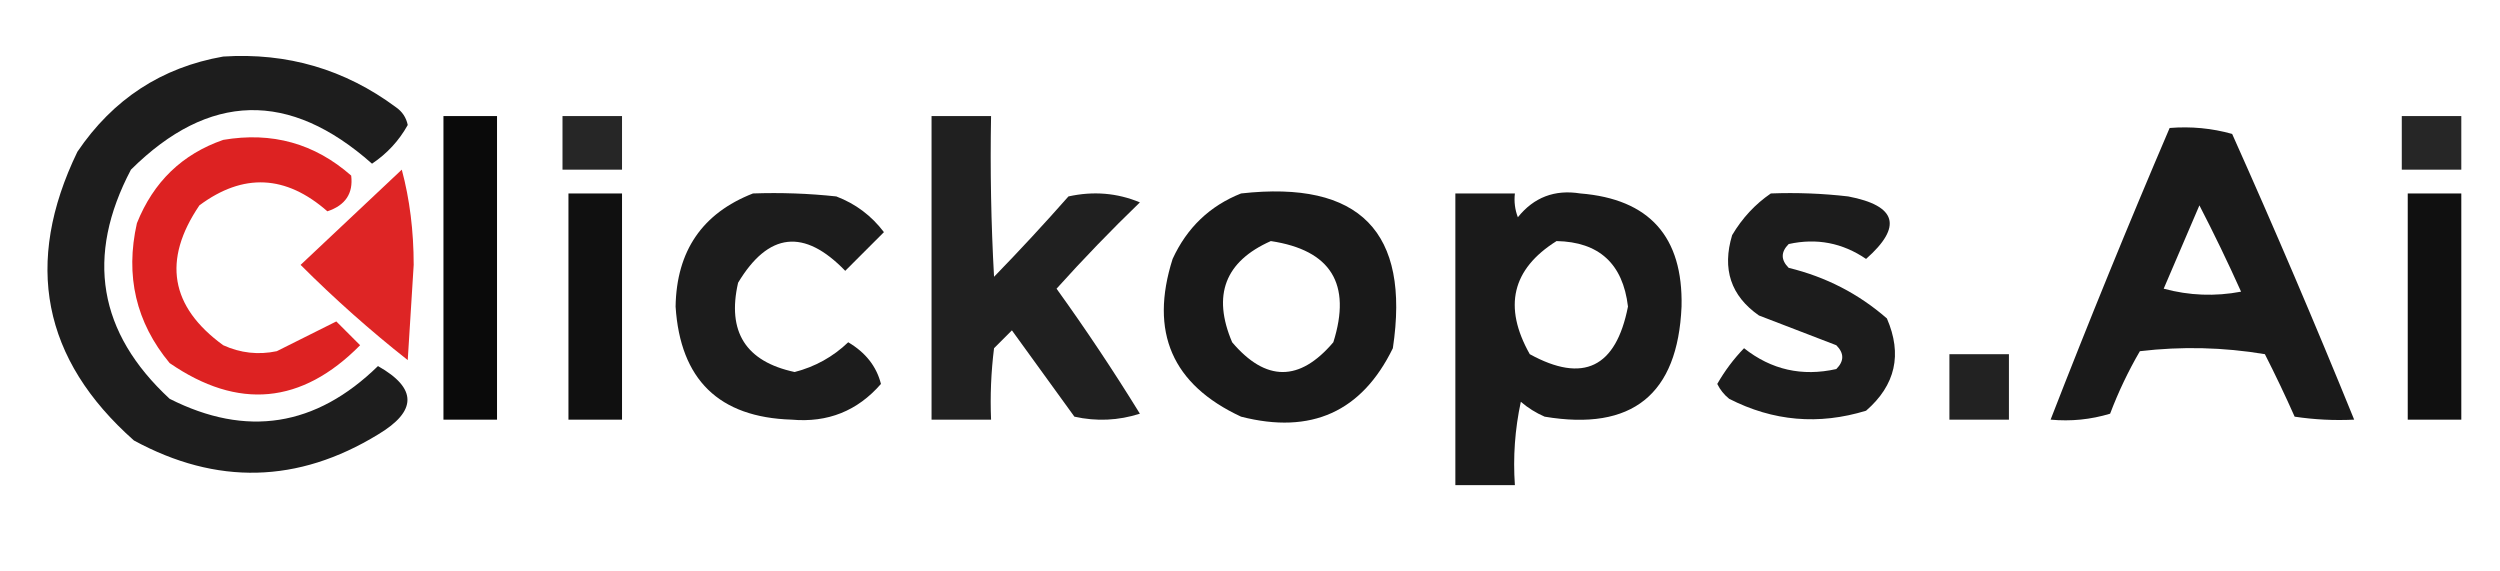 <?xml version="1.0" encoding="UTF-8"?>
<!DOCTYPE svg PUBLIC "-//W3C//DTD SVG 1.1//EN" "http://www.w3.org/Graphics/SVG/1.1/DTD/svg11.dtd">
<svg xmlns="http://www.w3.org/2000/svg" version="1.1" width="420px" height="96px" style="shape-rendering:geometricPrecision; text-rendering:geometricPrecision; image-rendering:optimizeQuality; fill-rule:evenodd; clip-rule:evenodd" xmlns:xlink="http://www.w3.org/1999/xlink">
<g><path style="opacity:0.886" fill="#000000" d="M 37.5,9.5 C 48.253,8.809 57.92,11.642 66.5,18C 67.574,18.739 68.241,19.739 68.5,21C 67.037,23.631 65.037,25.798 62.5,27.5C 48.604,15.175 35.104,15.508 22,28.5C 14.334,43.058 16.501,55.892 28.5,67C 41.395,73.524 53.062,71.691 63.5,61.5C 70.104,65.229 70.104,69.063 63.5,73C 50.059,81.212 36.393,81.545 22.5,74C 7.119,60.375 3.952,44.208 13,25.5C 18.99,16.65 27.156,11.317 37.5,9.5 Z"/></g>
<g><path style="opacity:0.958" fill="#000000" d="M 74.5,19.5 C 77.5,19.5 80.5,19.5 83.5,19.5C 83.5,36.5 83.5,53.5 83.5,70.5C 80.5,70.5 77.5,70.5 74.5,70.5C 74.5,53.5 74.5,36.5 74.5,19.5 Z"/></g>
<g><path style="opacity:0.849" fill="#000000" d="M 94.5,19.5 C 97.833,19.5 101.167,19.5 104.5,19.5C 104.5,22.5 104.5,25.5 104.5,28.5C 101.167,28.5 97.833,28.5 94.5,28.5C 94.5,25.5 94.5,22.5 94.5,19.5 Z"/></g>
<g><path style="opacity:0.872" fill="#000000" d="M 156.5,19.5 C 159.833,19.5 163.167,19.5 166.5,19.5C 166.334,28.506 166.5,37.506 167,46.5C 171.283,42.095 175.45,37.595 179.5,33C 183.691,32.078 187.691,32.412 191.5,34C 186.651,38.681 181.985,43.515 177.5,48.5C 182.415,55.328 187.081,62.328 191.5,69.5C 187.878,70.659 184.211,70.825 180.5,70C 177,65.167 173.5,60.333 170,55.5C 169,56.5 168,57.5 167,58.5C 166.501,62.486 166.334,66.486 166.5,70.5C 163.167,70.5 159.833,70.5 156.5,70.5C 156.5,53.5 156.5,36.5 156.5,19.5 Z"/></g>
<g><path style="opacity:0.849" fill="#000000" d="M 403.5,19.5 C 406.833,19.5 410.167,19.5 413.5,19.5C 413.5,22.5 413.5,25.5 413.5,28.5C 410.167,28.5 406.833,28.5 403.5,28.5C 403.5,25.5 403.5,22.5 403.5,19.5 Z"/></g>
<g><path style="opacity:0.896" fill="#000000" d="M 364.5,21.5 C 368.106,21.211 371.606,21.544 375,22.5C 382.127,38.416 388.961,54.416 395.5,70.5C 392.15,70.665 388.817,70.498 385.5,70C 383.933,66.475 382.267,62.974 380.5,59.5C 373.524,58.336 366.524,58.169 359.5,59C 357.548,62.354 355.881,65.854 354.5,69.5C 351.232,70.487 347.898,70.82 344.5,70.5C 350.89,54.053 357.557,37.72 364.5,21.5 Z M 369.5,34.5 C 371.93,39.197 374.264,44.03 376.5,49C 372.129,49.828 367.795,49.661 363.5,48.5C 365.515,43.807 367.515,39.141 369.5,34.5 Z"/></g>
<g><path style="opacity:0.865" fill="#d80000" d="M 37.5,23.5 C 45.699,22.1 52.865,24.1 59,29.5C 59.365,32.493 58.031,34.493 55,35.5C 48.019,29.368 40.852,29.035 33.5,34.5C 27.264,43.692 28.598,51.525 37.5,58C 40.406,59.319 43.406,59.652 46.5,59C 49.979,57.261 53.312,55.594 56.5,54C 57.833,55.333 59.167,56.667 60.5,58C 50.689,67.925 40.022,68.925 28.5,61C 22.842,54.17 21.009,46.336 23,37.5C 25.774,30.557 30.607,25.89 37.5,23.5 Z"/></g>
<g><path style="opacity:0.854" fill="#d80000" d="M 67.5,28.5 C 68.828,33.456 69.495,38.789 69.5,44.5C 69.167,49.833 68.833,55.167 68.5,60.5C 62.177,55.509 56.177,50.176 50.5,44.5C 56.187,39.145 61.854,33.812 67.5,28.5 Z"/></g>
<g><path style="opacity:0.934" fill="#000000" d="M 95.5,32.5 C 98.5,32.5 101.5,32.5 104.5,32.5C 104.5,45.167 104.5,57.833 104.5,70.5C 101.5,70.5 98.5,70.5 95.5,70.5C 95.5,57.833 95.5,45.167 95.5,32.5 Z"/></g>
<g><path style="opacity:0.888" fill="#000000" d="M 126.5,32.5 C 131.179,32.334 135.845,32.501 140.5,33C 143.732,34.23 146.399,36.23 148.5,39C 146.333,41.167 144.167,43.333 142,45.5C 135.095,38.349 129.095,39.016 124,47.5C 122.117,55.739 125.284,60.739 133.5,62.5C 136.946,61.611 139.946,59.944 142.5,57.5C 145.42,59.222 147.253,61.555 148,64.5C 144.057,69.039 139.057,71.039 133,70.5C 120.786,70.12 114.286,63.786 113.5,51.5C 113.656,42.155 117.99,35.822 126.5,32.5 Z"/></g>
<g><path style="opacity:0.9" fill="#000000" d="M 208.5,32.5 C 228.441,30.272 236.941,38.939 234,58.5C 228.785,69.186 220.285,73.019 208.5,70C 196.924,64.621 193.09,55.788 197,43.5C 199.412,38.252 203.246,34.586 208.5,32.5 Z M 213.5,40.5 C 223.598,42.022 227.098,47.689 224,57.5C 218.333,64.167 212.667,64.167 207,57.5C 203.634,49.584 205.8,43.917 213.5,40.5 Z"/></g>
<g><path style="opacity:0.897" fill="#000000" d="M 244.5,32.5 C 247.833,32.5 251.167,32.5 254.5,32.5C 254.343,33.873 254.51,35.207 255,36.5C 257.693,33.142 261.193,31.809 265.5,32.5C 277.102,33.439 282.769,39.772 282.5,51.5C 281.867,66.293 274.2,72.46 259.5,70C 258.034,69.365 256.7,68.531 255.5,67.5C 254.507,72.12 254.173,76.786 254.5,81.5C 251.167,81.5 247.833,81.5 244.5,81.5C 244.5,65.167 244.5,48.833 244.5,32.5 Z M 261.5,40.5 C 268.645,40.642 272.645,44.309 273.5,51.5C 271.488,61.77 265.988,64.436 257,59.5C 252.51,51.537 254.01,45.203 261.5,40.5 Z"/></g>
<g><path style="opacity:0.889" fill="#000000" d="M 297.5,32.5 C 301.846,32.334 306.179,32.501 310.5,33C 318.662,34.558 319.662,38.058 313.5,43.5C 309.529,40.795 305.196,39.962 300.5,41C 299.167,42.333 299.167,43.667 300.5,45C 306.746,46.517 312.246,49.35 317,53.5C 319.615,59.534 318.448,64.701 313.5,69C 305.545,71.439 297.878,70.773 290.5,67C 289.643,66.311 288.977,65.478 288.5,64.5C 289.766,62.29 291.266,60.29 293,58.5C 297.58,62.123 302.746,63.29 308.5,62C 309.833,60.667 309.833,59.333 308.5,58C 304.167,56.333 299.833,54.667 295.5,53C 290.78,49.702 289.28,45.202 291,39.5C 292.694,36.642 294.861,34.309 297.5,32.5 Z"/></g>
<g><path style="opacity:0.934" fill="#000000" d="M 404.5,32.5 C 407.5,32.5 410.5,32.5 413.5,32.5C 413.5,45.167 413.5,57.833 413.5,70.5C 410.5,70.5 407.5,70.5 404.5,70.5C 404.5,57.833 404.5,45.167 404.5,32.5 Z"/></g>
<g><path style="opacity:0.864" fill="#000000" d="M 327.5,59.5 C 330.833,59.5 334.167,59.5 337.5,59.5C 337.5,63.167 337.5,66.833 337.5,70.5C 334.167,70.5 330.833,70.5 327.5,70.5C 327.5,66.833 327.5,63.167 327.5,59.5 Z"/></g>
</svg>
